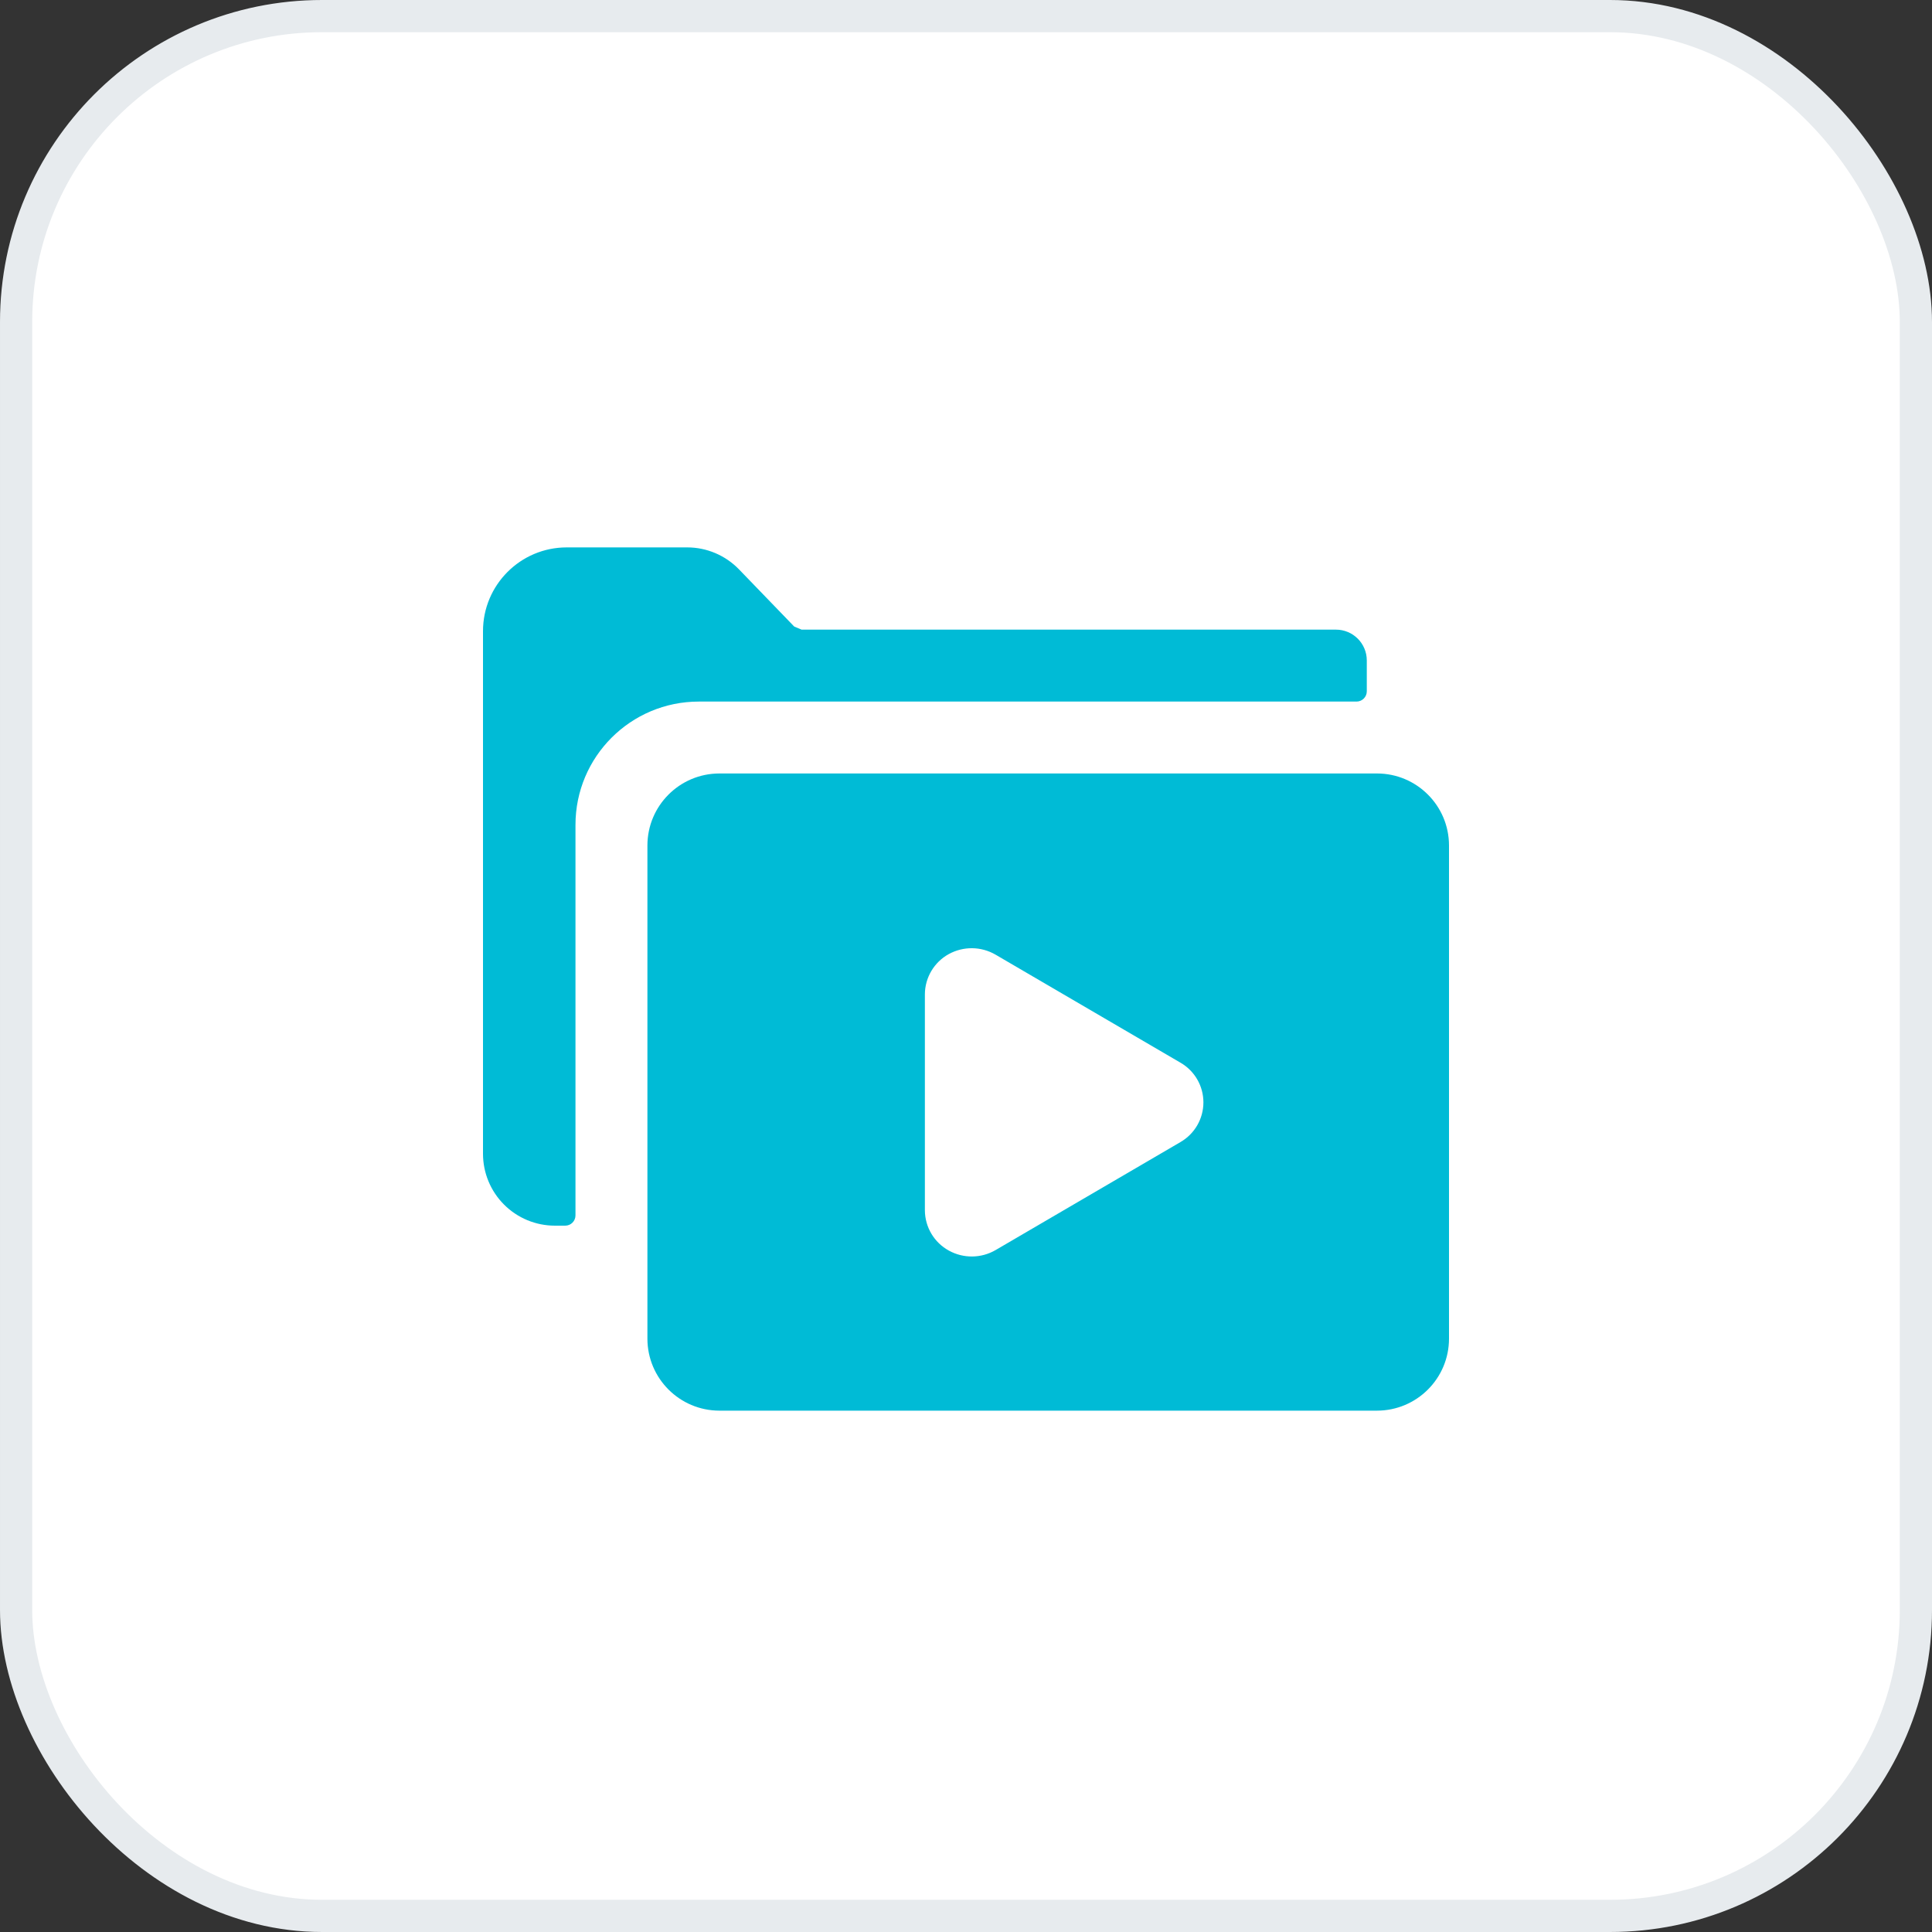 <svg width="60" height="60" viewBox="0 0 60 60" fill="none" xmlns="http://www.w3.org/2000/svg">
    <rect x="0" y="0" width="60" height="60" fill="#333333" stroke="none"/>
    <rect x="0.5" y="0.5" width="59" height="59" rx="9.5" fill="white"/>
    <path fill-rule="evenodd" clip-rule="evenodd"
          d="M42.447 21.469C42.447 21.645 42.304 21.788 42.128 21.788H21.702C19.587 21.788 17.872 23.502 17.872 25.617V37.745C17.872 37.921 17.73 38.064 17.553 38.064H17.234C16.641 38.065 16.073 37.829 15.654 37.41C15.235 36.991 15 36.423 15 35.83V19.6C15.001 18.165 16.164 17.001 17.599 17H21.342C21.949 17 22.529 17.247 22.951 17.683L24.664 19.457L24.894 19.554H41.489C42.018 19.554 42.447 19.982 42.447 20.511V21.469ZM42.766 24.021H22.34C21.107 24.023 20.108 25.022 20.106 26.256V41.575C20.108 42.808 21.107 43.807 22.34 43.809H42.766C43.999 43.807 44.999 42.808 45 41.575V26.256C44.999 25.022 43.999 24.023 42.766 24.021ZM36.664 35.466L30.919 38.822C30.472 39.082 29.922 39.088 29.469 38.839C29.012 38.589 28.727 38.111 28.723 37.59V30.878C28.726 30.358 29.01 29.881 29.465 29.63C29.919 29.381 30.47 29.387 30.918 29.648L36.663 33.004C37.102 33.258 37.373 33.727 37.373 34.235C37.373 34.743 37.102 35.212 36.663 35.466H36.664Z"
          fill="#00BBD6"/>
    <rect x="0.5" y="0.5" width="59" height="59" rx="9.5" stroke="#E7EBEE"/>
</svg>
